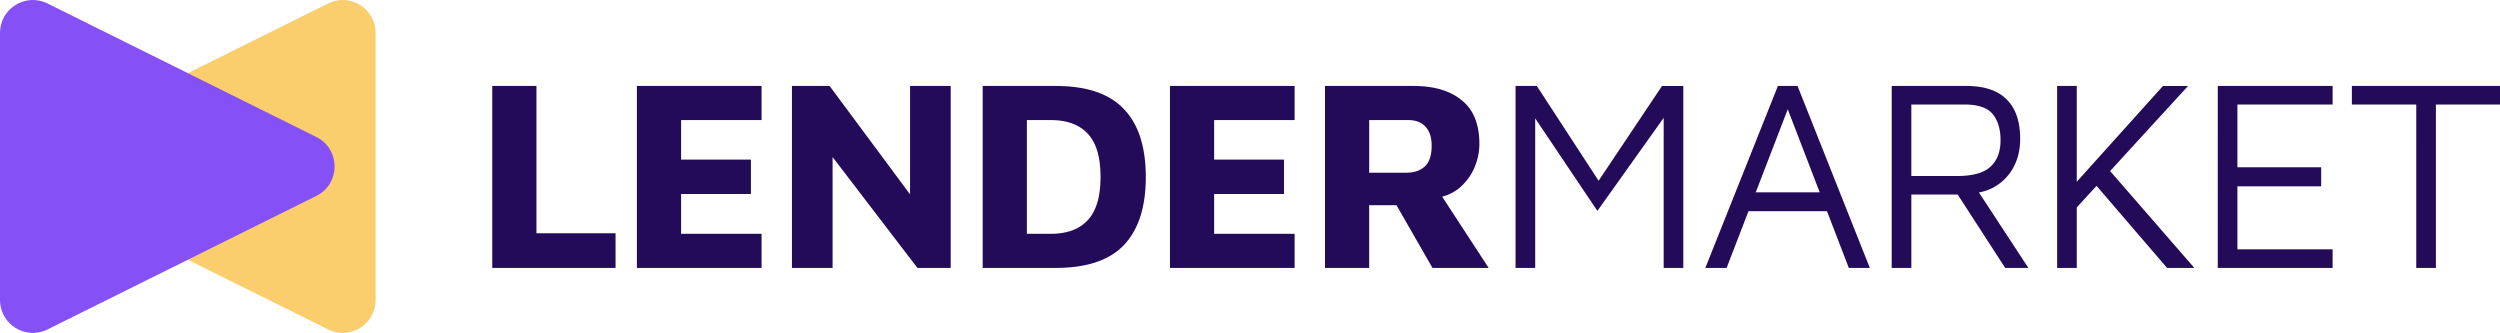 <svg xmlns="http://www.w3.org/2000/svg" fill="none" viewBox="0 1.825 190.951 25.429"><path fill="#FACD6D" fill-rule="evenodd" d="M4.528 12.29c-1.859.924-1.859 3.575 0 4.498l20.535 10.2c1.669.83 3.628-.385 3.628-2.249V4.34c0-1.864-1.96-3.078-3.628-2.249L4.528 12.29Z" clip-rule="evenodd"/><path fill="#8550F6" fill-rule="evenodd" d="M24.163 12.29c1.858.924 1.858 3.575 0 4.498l-20.535 10.2C1.958 27.818 0 26.603 0 24.74V4.34C0 2.475 1.959 1.26 3.628 2.09l20.535 10.2Z" clip-rule="evenodd"/><path fill="#230B59" d="M37.599 22.288V8.391h3.375v11.251h6.042v2.646h-9.417Zm11.048 0V8.391h9.522v2.605h-6.146v3.02h5.333v2.626h-5.334v3.042h6.147v2.604h-9.522Zm11.842 0V8.391h2.876l7.146 9.626-1 2.083V8.391h3.104v13.897h-2.542l-7.27-9.5.79-1.521v11.021H60.49Zm14.569 0V8.391h5.584c2.36 0 4.097.59 5.208 1.771 1.112 1.167 1.667 2.896 1.667 5.188 0 2.278-.555 4.007-1.667 5.188-1.11 1.167-2.847 1.75-5.208 1.75h-5.584Zm3.375-2.604h1.813c1.25 0 2.194-.348 2.833-1.042.653-.694.98-1.792.98-3.292 0-1.528-.327-2.632-.98-3.313-.639-.694-1.583-1.041-2.833-1.041h-1.813v8.688Zm10.929 2.604V8.391h9.521v2.605h-6.146v3.02h5.334v2.626h-5.334v3.042h6.146v2.604h-9.521Zm11.842 0V8.391h6.771c1.57 0 2.799.368 3.688 1.105.889.722 1.333 1.826 1.333 3.312 0 .611-.125 1.216-.375 1.813a4.245 4.245 0 0 1-1.104 1.52c-.486.418-1.097.688-1.833.813l-.209-1.146 4.23 6.48h-4.292l-3.479-6.063 1.5 1.271h-2.855v4.792h-3.375Zm3.375-7.271h2.834c.597 0 1.069-.16 1.417-.48.347-.319.52-.847.52-1.583 0-.639-.159-1.125-.479-1.458-.305-.334-.743-.5-1.312-.5h-2.98v4.02Zm11.18 7.271V8.391h1.625l5.146 7.897-1.021.229 5.438-8.126h1.625v13.897h-1.5V9.891h.667l-5.73 8.043-5.292-7.876.542-.77v13h-1.5Zm14.496 0 5.542-13.897h1.5l5.521 13.897h-1.604l-4.813-12.5.313-.042-4.834 12.542h-1.625Zm2.438-4.334.646-1.437h6.813l.104 1.438h-7.563Zm11.796 4.334V8.391h5.709c1.361 0 2.382.34 3.063 1.021.694.68 1.041 1.688 1.041 3.021 0 .806-.166 1.521-.5 2.146a3.758 3.758 0 0 1-1.396 1.48c-.597.36-1.298.541-2.104.541l.625-.417 4 6.105h-1.771l-4.125-6.375.75.77h-3.792v5.605h-1.5Zm1.5-7.021h3.521c1.153 0 1.987-.23 2.5-.688.528-.472.792-1.153.792-2.042 0-.833-.194-1.493-.583-1.979-.389-.5-1.118-.75-2.188-.75h-4.042v5.459Zm12.469 2.583v-1.958l6.751-7.5h1.916l-8.667 9.458Zm-1.333 4.438V8.391h1.5v13.897h-1.5Zm3.667-7.834 6.813 7.834h-2.084l-5.854-6.813 1.125-1.02Zm8.602 7.834V8.391h8.772v1.417h-7.272V14.6h6.397v1.458h-6.397v4.813h7.272v1.417h-8.772Zm15.161 0V9.808h-4.917V8.391h11.313v1.417h-4.896v12.48h-1.5Z"/></svg>